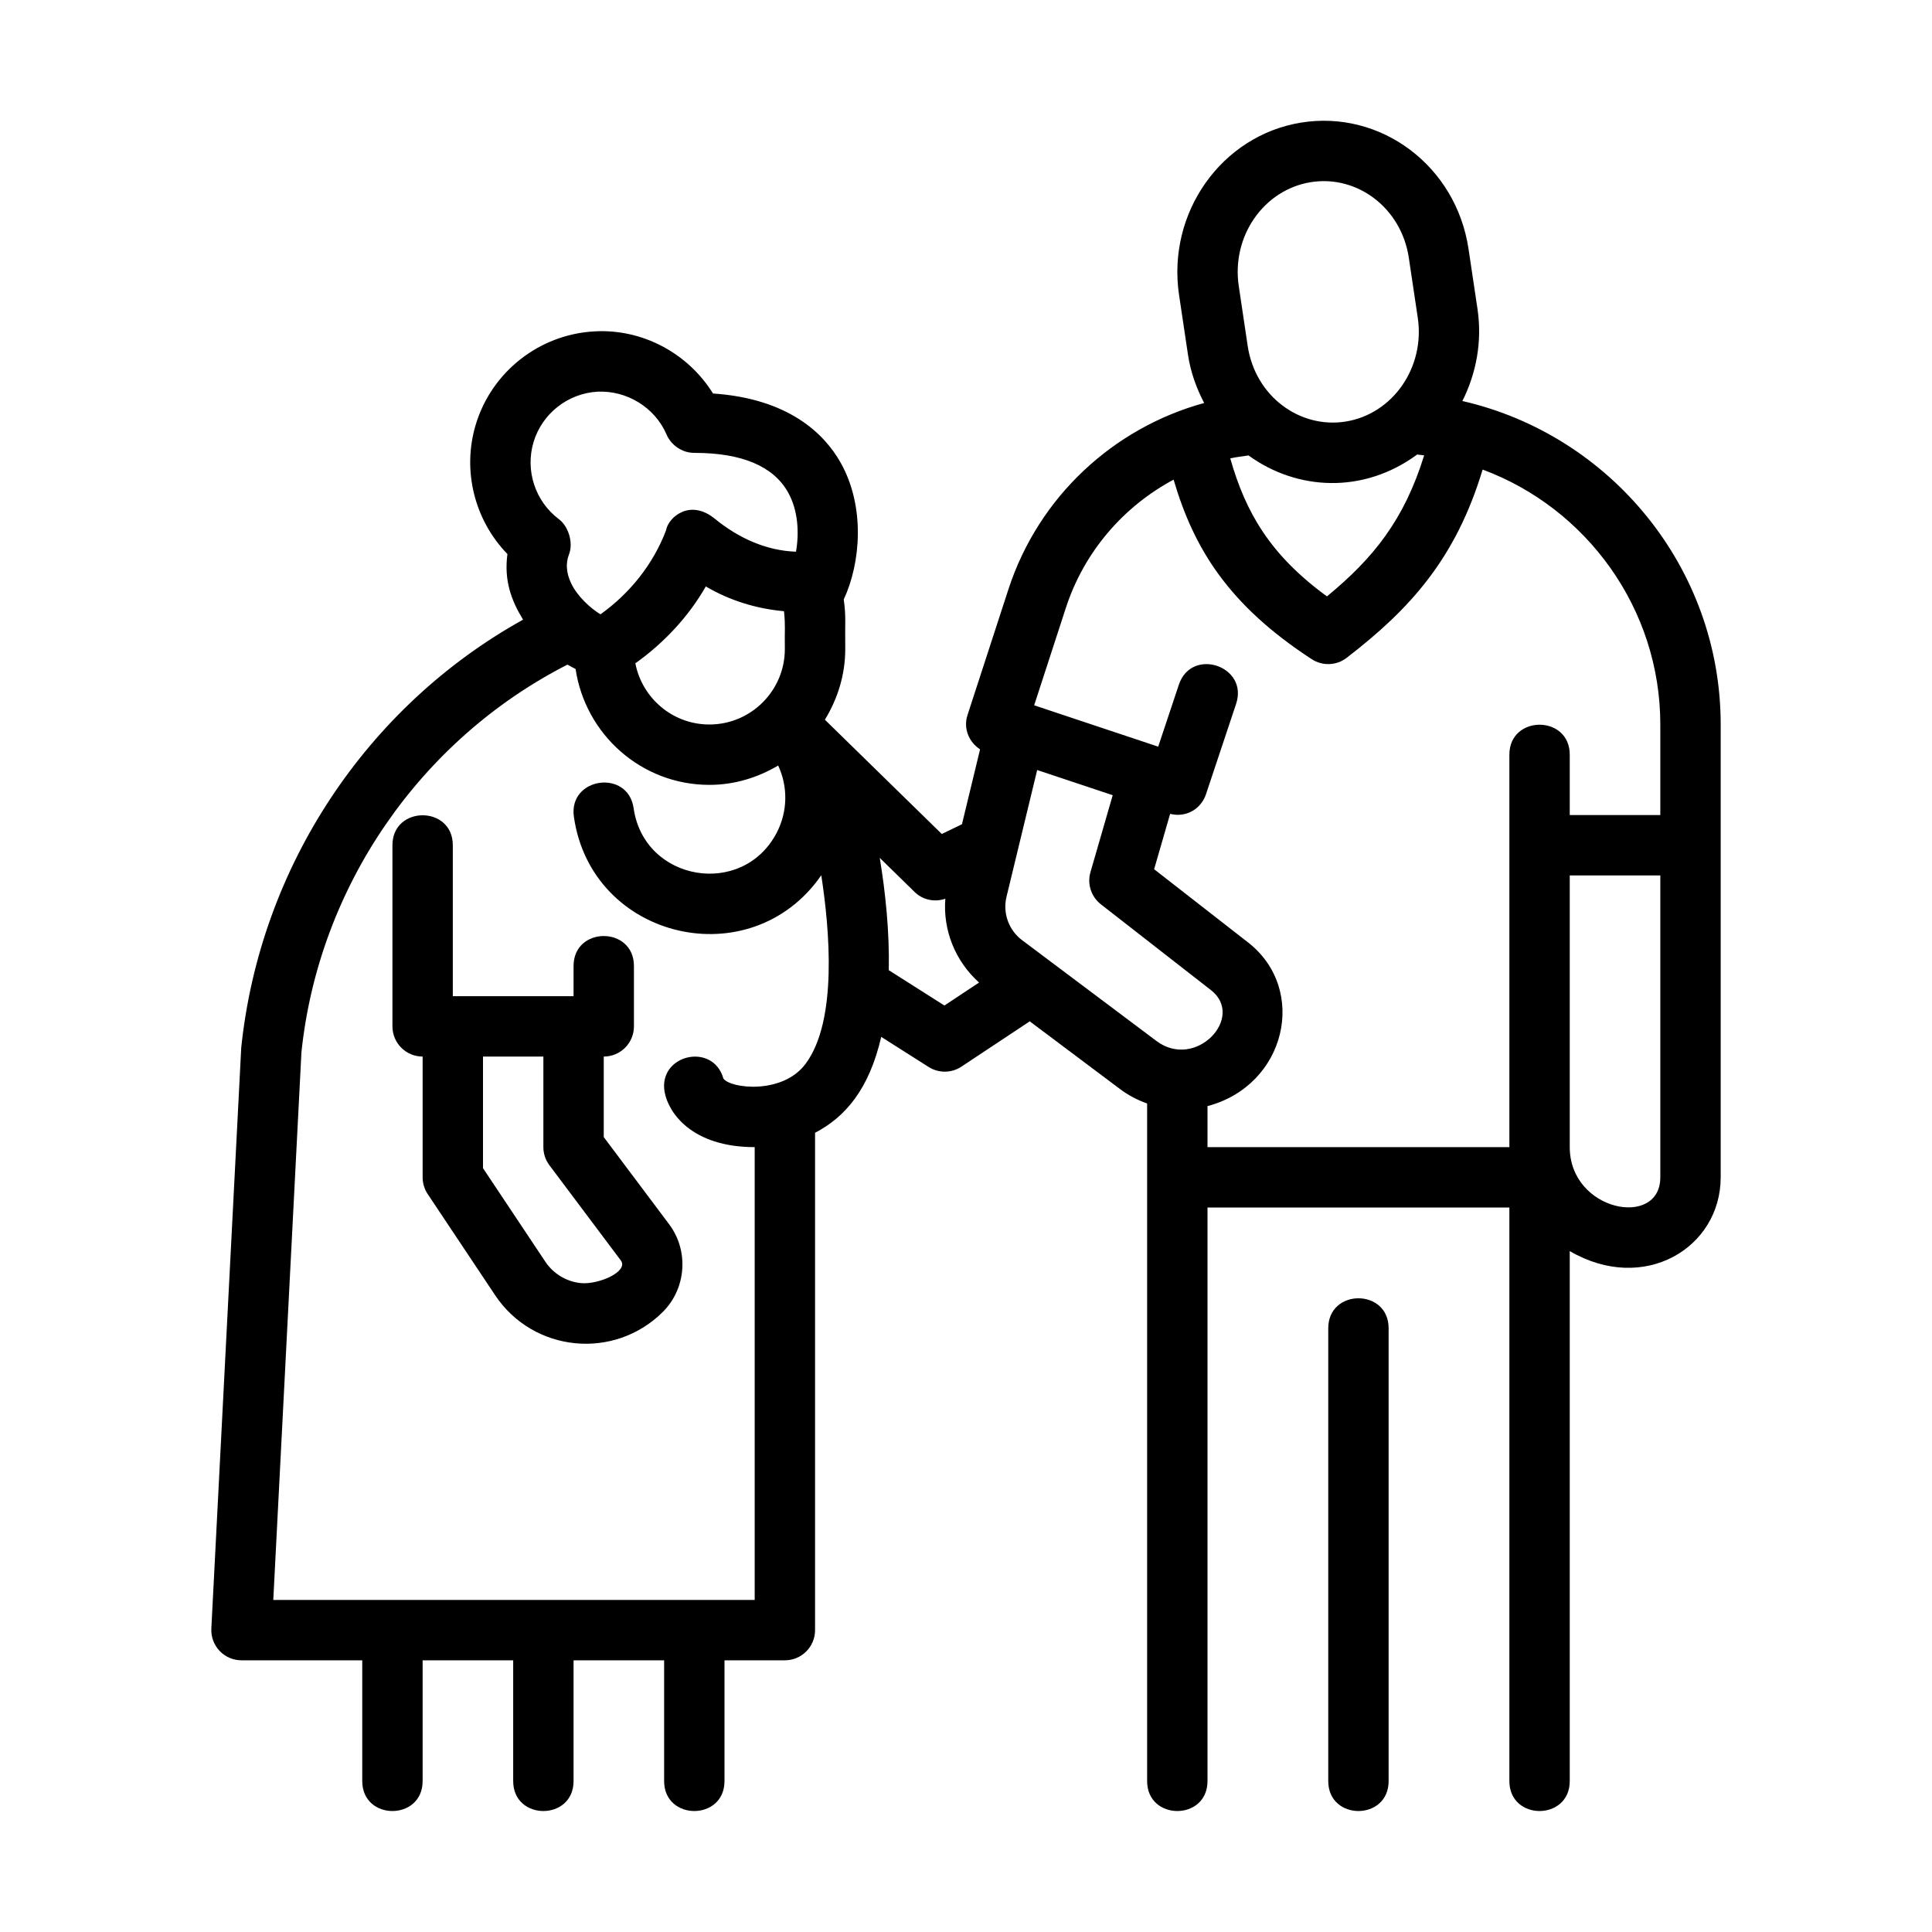 <svg xmlns="http://www.w3.org/2000/svg" id="Image" height="512" viewBox="0 0 64 64" width="512"><g><path d="m44 44v15c0 1.324 2 1.323 2 0v-15c0-1.324-2-1.323-2 0z"></path><path d="m48.443 13.284c.458-.911.663-1.967.5-3.056l-.296-1.981c-.412-2.759-2.911-4.612-5.546-4.186-2.637.427-4.45 2.988-4.043 5.712l.296 1.981c.085.572.279 1.103.535 1.596-2.989.819-5.475 3.089-6.48 6.16l-1.36 4.18c-.143.439.047.893.417 1.133l-.6 2.481-.668.323-3.873-3.786c.42-.684.675-1.481.675-2.341-.013-.886.031-1.076-.05-1.642.565-1.213.715-3.074-.1-4.527-.552-.982-1.744-2.127-4.231-2.296-.83-1.338-2.347-2.153-3.939-2.057-1.818.102-3.394 1.342-3.919 3.084-.461 1.525-.04 3.172 1.048 4.291-.117.889.131 1.539.518 2.174-5.177 2.876-8.713 8.183-9.336 14.18l-.99 19.24c-.029.577.43 1.053.999 1.053h4v4c0 1.324 2 1.323 2 0v-4h3v4c0 1.324 2 1.323 2 0v-4h3v4c0 1.324 2 1.323 2 0v-4h2c.552 0 1-.447 1-1v-16.475c.997-.522 1.788-1.432 2.192-3.177l1.569.996c.327.209.755.211 1.089-.011l2.262-1.5 2.997 2.248c.275.206.576.361.891.474v22.445c0 1.324 2 1.323 2 0v-19h10v19c0 1.324 2 1.323 2 0v-17.556c2.46 1.435 5-.107 5-2.444v-15c0-5.183-3.644-9.591-8.557-10.716zm-7.084 1.803c1.61 1.168 3.808 1.28 5.586-.03.078.008.155.017.232.027-.664 2.148-1.691 3.413-3.22 4.672-1.885-1.374-2.697-2.788-3.203-4.572.198-.043.402-.068.605-.097zm2.061-9.052c1.53-.247 3.001.844 3.249 2.506l.296 1.981c.246 1.646-.824 3.19-2.385 3.442-1.521.244-2.999-.834-3.249-2.506l-.295-1.981c-.247-1.646.823-3.19 2.384-3.442zm-20.039 13.392c.789.466 1.675.738 2.59.82.052.519.017.578.028 1.253 0 1.379-1.122 2.5-2.5 2.5-1.216 0-2.23-.874-2.452-2.027.949-.678 1.755-1.537 2.334-2.546zm-5.705-4.786c.284-.941 1.135-1.61 2.116-1.666.967-.046 1.902.517 2.289 1.42.141.331.495.61.926.607 1.569.001 2.612.441 3.099 1.309.335.596.371 1.344.262 1.965-.993-.034-1.913-.459-2.686-1.09-.841-.687-1.552-.029-1.617.378-.426 1.125-1.197 2.088-2.173 2.786-.318-.19-.772-.594-.98-1.044-.155-.335-.176-.651-.063-.942.15-.383-.019-.929-.333-1.164-.787-.59-1.125-1.618-.84-2.559zm7.324 38.359h-15.947l.932-18.137c.571-5.489 3.932-10.355 8.813-12.847.087.054.178.097.269.145.323 2.167 2.178 3.839 4.433 3.839.834 0 1.607-.244 2.278-.641.324.696.321 1.517-.05 2.229-1.131 2.167-4.391 1.612-4.738-.813-.186-1.31-2.167-1.028-1.979.283.582 4.074 5.866 5.306 8.195 1.936.273 1.776.549 4.811-.52 6.246-.766 1.03-2.497.818-2.723.487-.345-1.219-2.177-.789-1.945.455.125.675.894 1.818 2.982 1.818zm6.285-19.691-1.843-1.17c.026-1.275-.11-2.577-.299-3.721l1.157 1.132c.272.266.664.341 1.015.222-.082 1.045.33 2.07 1.118 2.776zm2.574-2.164c-.445-.334-.648-.898-.517-1.439l1.016-4.198 2.502.834-.737 2.548c-.114.394.023.815.346 1.067l3.648 2.844c1.143.892-.505 2.661-1.809 1.682zm6.141 6.855v-1.359c2.601-.684 3.342-3.862 1.347-5.419l-3.115-2.428.53-1.834c.557.137 1.033-.187 1.186-.645l1-3c.418-1.254-1.478-1.889-1.897-.633l-.684 2.052-4.109-1.37 1.052-3.234c.61-1.863 1.911-3.354 3.567-4.241.672 2.289 1.823 4.154 4.577 5.948.355.231.82.214 1.156-.046 2.103-1.619 3.612-3.283 4.504-6.236 3.445 1.279 5.886 4.606 5.886 8.445v3h-3v-2c0-1.324-2-1.323-2 0v13zm12 0v-9h3v10c0 1.7-3 1.131-3-1z"></path><path d="m20 37.667v-2.667c.552 0 1-.447 1-1v-2c0-1.324-2-1.323-2 0v1h-4v-5c0-1.324-2-1.323-2 0v6c0 .553.448 1 1 1v4c0 .197.059.391.168.555l2.234 3.351c1.265 1.896 3.945 2.16 5.558.55.775-.776.864-2.023.206-2.901zm-.753 4.838c-.482-.048-.913-.307-1.182-.709l-2.065-3.099v-3.697h2v3c0 .217.07.427.2.6l2.365 3.153c.268.359-.712.804-1.318.752z"></path></g></svg>